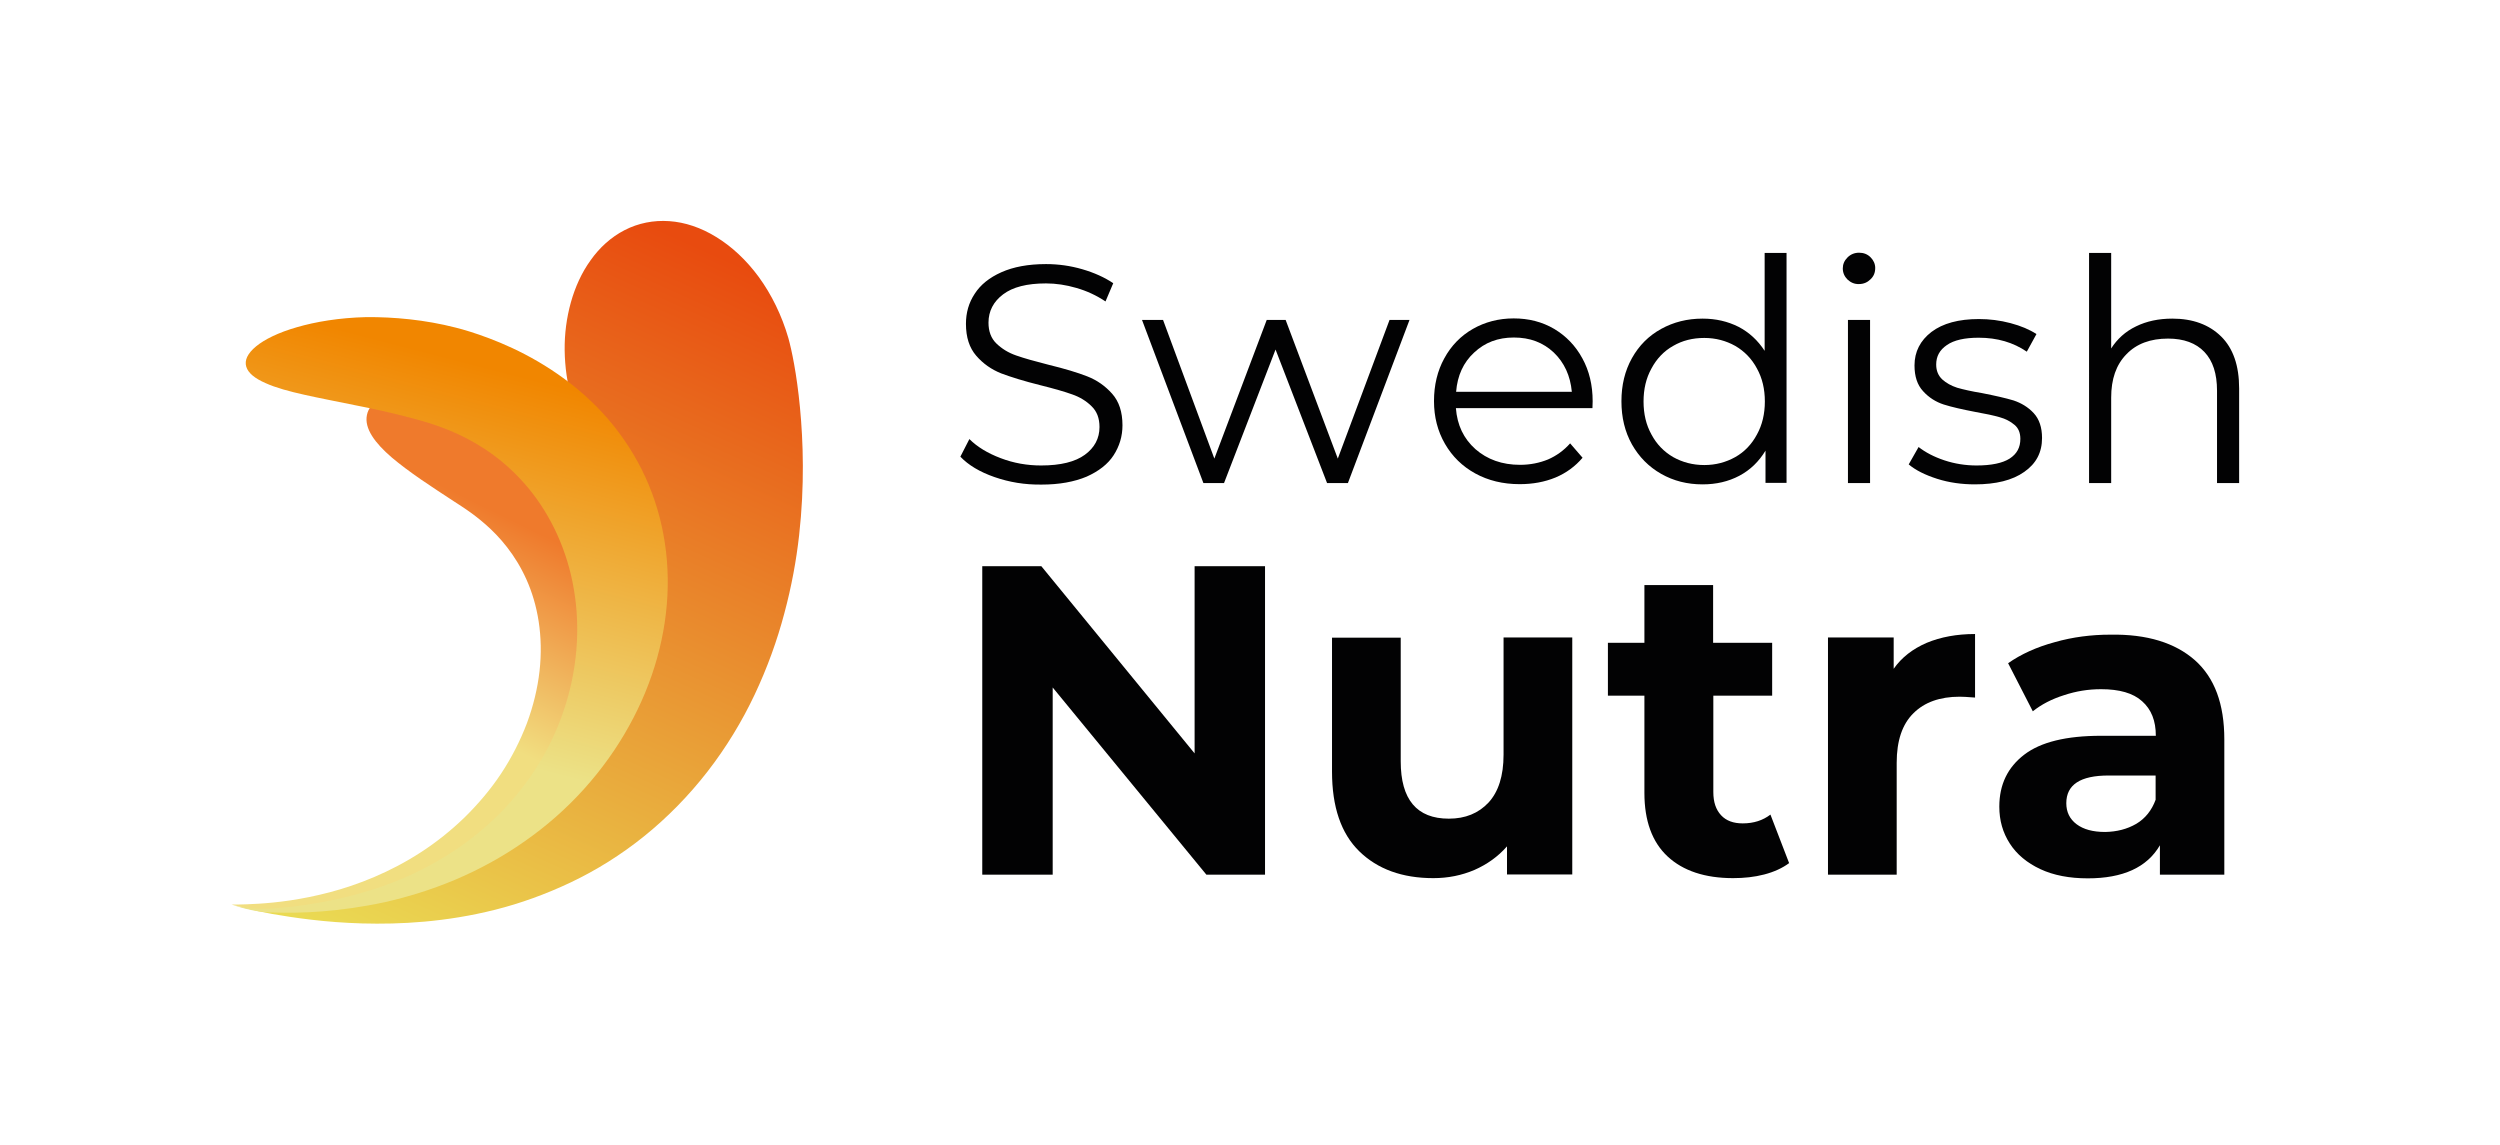 <?xml version="1.0" encoding="utf-8"?>
<!-- Generator: Adobe Illustrator 27.7.0, SVG Export Plug-In . SVG Version: 6.00 Build 0)  -->
<svg version="1.1" id="Layer_1" xmlns="http://www.w3.org/2000/svg" xmlns:xlink="http://www.w3.org/1999/xlink" x="0px" y="0px"
	 viewBox="0 0 116.44 53.33" style="enable-background:new 0 0 116.44 53.33;" xml:space="preserve">
<style type="text/css">
	.st0{fill:url(#SVGID_1_);}
	.st1{fill:url(#SVGID_00000122002044880709748580000018271333147745212545_);}
	.st2{fill:url(#SVGID_00000148619905112830805870000017899909928198838659_);}
	.st3{fill:#020203;}
</style>
<g>
	<g>
		<g>
			
				<linearGradient id="SVGID_1_" gradientUnits="userSpaceOnUse" x1="225.967" y1="48.747" x2="242.443" y2="12.33" gradientTransform="matrix(1 0 0 1 -208 0)">
				<stop  offset="0.08" style="stop-color:#EADC54"/>
				<stop  offset="1" style="stop-color:#E84B0F"/>
			</linearGradient>
			<path class="st0" d="M36.72,15.75c0.15,0.54,0.39,1.66,0.54,3.24c0.15,1.58,0.22,3.62-0.04,5.94c-0.13,1.16-0.35,2.38-0.69,3.64
				c-0.33,1.25-0.79,2.53-1.38,3.78c-0.59,1.25-1.33,2.47-2.2,3.59c-0.87,1.12-1.87,2.14-2.95,3.01c-1.08,0.87-2.24,1.59-3.42,2.15
				c-1.18,0.56-2.36,0.98-3.51,1.27c-2.3,0.58-4.43,0.69-6.2,0.64c-1.77-0.05-3.2-0.27-4.19-0.44c-0.98-0.18-1.53-0.35-1.53-0.35
				c0,0,0.56,0.01,1.55-0.1c0.98-0.11,2.38-0.31,3.99-0.74c1.61-0.42,3.44-1.08,5.15-2.1c0.86-0.51,1.68-1.1,2.43-1.77
				c0.75-0.67,1.42-1.43,1.99-2.24c0.57-0.81,1.02-1.67,1.37-2.56c0.35-0.89,0.59-1.8,0.74-2.7c0.3-1.81,0.23-3.59,0-5.16
				c-0.23-1.57-0.62-2.94-0.97-4c-0.35-1.06-0.65-1.83-0.76-2.21c-0.22-0.77-0.33-1.55-0.34-2.32c-0.01-0.77,0.09-1.52,0.29-2.24
				c0.2-0.71,0.5-1.38,0.92-1.96c0.41-0.58,0.94-1.07,1.58-1.4c0.64-0.33,1.35-0.47,2.08-0.42c0.73,0.05,1.48,0.3,2.19,0.74
				c0.72,0.44,1.4,1.07,1.98,1.86C35.93,13.71,36.41,14.68,36.72,15.75z"/>
		</g>
		<g>
			
				<linearGradient id="SVGID_00000067196947105614875000000016549576630988680383_" gradientUnits="userSpaceOnUse" x1="223.194" y1="41.032" x2="232.749" y2="21.567" gradientTransform="matrix(1 0 0 1 -208 0)">
				<stop  offset="0.431" style="stop-color:#F1DE80"/>
				<stop  offset="0.872" style="stop-color:#EF7A2C"/>
			</linearGradient>
			<path style="fill:url(#SVGID_00000067196947105614875000000016549576630988680383_);" d="M23.66,19.5
				c0.2,0.13,0.49,0.34,0.86,0.64c0.36,0.3,0.79,0.7,1.24,1.2c0.45,0.5,0.92,1.12,1.35,1.86c0.43,0.73,0.81,1.58,1.08,2.52
				c0.27,0.93,0.42,1.95,0.43,3c0.01,1.04-0.13,2.11-0.4,3.15c-0.27,1.04-0.68,2.05-1.21,2.99c-0.52,0.94-1.15,1.82-1.86,2.6
				c-0.71,0.78-1.49,1.48-2.31,2.06c-0.82,0.59-1.68,1.07-2.53,1.46c-1.71,0.78-3.4,1.15-4.82,1.3c-1.43,0.15-2.6,0.17-3.41,0.09
				c-0.81-0.08-1.28-0.24-1.29-0.24c0,0,0.46,0.01,1.27-0.04c0.81-0.05,1.96-0.18,3.29-0.53c1.33-0.35,2.83-0.94,4.26-1.87
				c0.71-0.46,1.4-1.01,2.03-1.62c0.63-0.62,1.21-1.3,1.7-2.04c0.49-0.74,0.89-1.53,1.2-2.34c0.3-0.81,0.5-1.63,0.59-2.44
				c0.09-0.8,0.07-1.58-0.04-2.3c-0.11-0.72-0.31-1.38-0.57-1.96c-0.52-1.16-1.25-1.99-1.9-2.56c-0.65-0.57-1.21-0.9-1.48-1.08
				c-0.53-0.35-1.06-0.69-1.55-1.03c-0.49-0.34-0.95-0.68-1.34-1.01c-0.78-0.67-1.29-1.35-1.16-1.98c0.06-0.31,0.28-0.58,0.64-0.78
				c0.36-0.2,0.86-0.34,1.46-0.37c0.61-0.04,1.32,0.03,2.09,0.24C22.04,18.63,22.87,18.98,23.66,19.5z"/>
		</g>
		<g>
			
				<linearGradient id="SVGID_00000052083898222601474070000003862541652349331338_" gradientUnits="userSpaceOnUse" x1="223.242" y1="46" x2="230.761" y2="17.119" gradientTransform="matrix(1 0 0 1 -208 0)">
				<stop  offset="0.411" style="stop-color:#ECE287"/>
				<stop  offset="1" style="stop-color:#F18600"/>
			</linearGradient>
			<path style="fill:url(#SVGID_00000052083898222601474070000003862541652349331338_);" d="M21.23,15.26
				c0.36,0.09,0.9,0.25,1.56,0.5c0.66,0.25,1.45,0.6,2.27,1.08c0.82,0.48,1.66,1.08,2.43,1.81c0.77,0.72,1.45,1.57,2,2.49
				c1.11,1.85,1.65,4,1.61,6.19c-0.04,2.19-0.66,4.44-1.81,6.5c-0.57,1.03-1.27,2.01-2.09,2.92c-0.82,0.91-1.75,1.73-2.77,2.44
				c-1.01,0.71-2.11,1.31-3.22,1.78c-1.11,0.47-2.23,0.81-3.29,1.05c-1.06,0.23-2.05,0.36-2.93,0.43c-0.88,0.07-1.64,0.07-2.27,0.05
				c-0.91,0.01-1.9-0.36-1.9-0.36c0-0.01,0.67,0.25,1.89,0.17c0.61-0.04,1.35-0.12,2.17-0.27c0.82-0.14,1.73-0.36,2.67-0.67
				c0.93-0.31,1.89-0.72,2.8-1.25c0.91-0.52,1.78-1.15,2.55-1.87c1.55-1.43,2.7-3.22,3.34-5.11c0.65-1.89,0.8-3.87,0.49-5.68
				c-0.15-0.91-0.42-1.77-0.78-2.57c-0.36-0.79-0.81-1.51-1.32-2.13c-0.51-0.62-1.07-1.14-1.64-1.56c-0.57-0.42-1.14-0.74-1.66-0.98
				c-1.05-0.48-1.91-0.68-2.32-0.79c-0.83-0.22-1.67-0.4-2.49-0.56c-0.82-0.17-1.62-0.32-2.33-0.48c-0.72-0.16-1.35-0.33-1.83-0.55
				c-0.48-0.21-0.8-0.46-0.89-0.76c-0.09-0.3,0.06-0.62,0.46-0.95c0.39-0.32,1.03-0.64,1.9-0.89c0.86-0.25,1.96-0.44,3.23-0.47
				C18.34,14.76,19.79,14.89,21.23,15.26z"/>
		</g>
	</g>
	<path class="st3" d="M46.32,22.22c-0.69-0.24-1.22-0.56-1.59-0.95l0.42-0.82c0.36,0.36,0.85,0.66,1.46,0.89
		c0.6,0.23,1.23,0.34,1.88,0.34c0.91,0,1.59-0.17,2.04-0.5s0.68-0.76,0.68-1.29c0-0.41-0.12-0.73-0.37-0.97
		c-0.24-0.24-0.55-0.43-0.9-0.55c-0.36-0.13-0.85-0.27-1.49-0.43c-0.76-0.19-1.37-0.38-1.82-0.55c-0.45-0.18-0.84-0.45-1.16-0.82
		c-0.32-0.37-0.48-0.86-0.48-1.49c0-0.51,0.13-0.98,0.41-1.4c0.27-0.42,0.68-0.75,1.24-1c0.56-0.25,1.25-0.38,2.08-0.38
		c0.58,0,1.14,0.08,1.69,0.24c0.55,0.16,1.04,0.38,1.44,0.65l-0.36,0.85c-0.42-0.28-0.87-0.49-1.36-0.63
		c-0.48-0.14-0.95-0.21-1.41-0.21c-0.89,0-1.55,0.17-2,0.51c-0.45,0.34-0.68,0.78-0.68,1.32c0,0.4,0.12,0.73,0.37,0.97
		c0.25,0.24,0.55,0.43,0.93,0.56c0.37,0.13,0.87,0.27,1.5,0.43c0.74,0.18,1.34,0.36,1.8,0.54c0.46,0.18,0.84,0.45,1.16,0.81
		c0.32,0.36,0.48,0.85,0.48,1.47c0,0.51-0.14,0.97-0.41,1.39c-0.27,0.42-0.7,0.75-1.26,1c-0.57,0.24-1.27,0.37-2.1,0.37
		C47.73,22.58,47.01,22.46,46.32,22.22z"/>
	<path class="st3" d="M65.65,14.9l-2.87,7.6h-0.97l-2.4-6.22l-2.4,6.22h-0.96l-2.86-7.6h0.98l2.39,6.46l2.44-6.46h0.88l2.43,6.46
		l2.41-6.46H65.65z"/>
	<path class="st3" d="M74.17,19.01h-6.36c0.06,0.79,0.36,1.42,0.91,1.91c0.55,0.48,1.24,0.73,2.08,0.73c0.47,0,0.91-0.09,1.3-0.25
		c0.39-0.17,0.74-0.42,1.03-0.75l0.58,0.67c-0.34,0.4-0.76,0.71-1.26,0.92c-0.51,0.21-1.06,0.31-1.67,0.31
		c-0.78,0-1.47-0.17-2.07-0.5c-0.6-0.33-1.07-0.79-1.41-1.38c-0.34-0.59-0.51-1.25-0.51-1.99c0-0.74,0.16-1.41,0.48-1.99
		c0.32-0.59,0.77-1.05,1.33-1.37s1.2-0.49,1.9-0.49s1.33,0.16,1.89,0.49c0.55,0.33,0.99,0.78,1.31,1.37c0.32,0.58,0.48,1.25,0.48,2
		L74.17,19.01z M68.66,16.42c-0.5,0.46-0.78,1.07-0.84,1.83h5.39c-0.07-0.75-0.35-1.36-0.84-1.83c-0.5-0.47-1.11-0.7-1.86-0.7
		C69.77,15.72,69.16,15.95,68.66,16.42z"/>
	<path class="st3" d="M83.21,11.78v10.71h-0.98v-1.5c-0.31,0.51-0.71,0.9-1.22,1.17c-0.51,0.27-1.08,0.4-1.71,0.4
		c-0.71,0-1.35-0.16-1.93-0.49c-0.58-0.33-1.03-0.79-1.36-1.37c-0.33-0.59-0.49-1.26-0.49-2.01s0.16-1.42,0.49-2.01
		c0.33-0.59,0.78-1.04,1.36-1.36c0.58-0.32,1.22-0.48,1.93-0.48c0.62,0,1.17,0.13,1.67,0.38c0.5,0.26,0.9,0.63,1.22,1.12v-4.56
		H83.21z M80.82,21.29c0.43-0.24,0.77-0.6,1.01-1.05c0.25-0.45,0.37-0.97,0.37-1.54c0-0.58-0.12-1.09-0.37-1.54
		c-0.24-0.45-0.58-0.8-1.01-1.05c-0.43-0.24-0.91-0.37-1.44-0.37c-0.54,0-1.02,0.12-1.45,0.37c-0.43,0.24-0.77,0.6-1.01,1.05
		c-0.25,0.45-0.37,0.96-0.37,1.54c0,0.58,0.12,1.09,0.37,1.54c0.24,0.45,0.58,0.8,1.01,1.05c0.43,0.24,0.91,0.37,1.45,0.37
		C79.91,21.66,80.39,21.53,80.82,21.29z"/>
	<path class="st3" d="M86.05,13.02c-0.14-0.14-0.22-0.31-0.22-0.52c0-0.19,0.07-0.36,0.22-0.51c0.14-0.14,0.32-0.22,0.54-0.22
		c0.21,0,0.39,0.07,0.53,0.21c0.14,0.14,0.22,0.31,0.22,0.5c0,0.22-0.07,0.39-0.22,0.53c-0.14,0.14-0.32,0.22-0.53,0.22
		C86.38,13.24,86.2,13.16,86.05,13.02z M86.07,14.9h1.03v7.6h-1.03V14.9z"/>
	<path class="st3" d="M90.22,22.3c-0.56-0.18-1-0.4-1.32-0.67l0.46-0.81c0.32,0.25,0.72,0.46,1.2,0.62c0.48,0.16,0.99,0.24,1.5,0.24
		c0.69,0,1.21-0.11,1.54-0.32c0.34-0.22,0.5-0.52,0.5-0.92c0-0.28-0.09-0.5-0.27-0.65c-0.19-0.16-0.41-0.28-0.7-0.36
		c-0.28-0.08-0.65-0.16-1.11-0.24c-0.62-0.12-1.11-0.23-1.49-0.35c-0.37-0.12-0.7-0.33-0.96-0.62c-0.27-0.29-0.4-0.69-0.4-1.2
		c0-0.64,0.27-1.16,0.79-1.56c0.53-0.4,1.27-0.6,2.21-0.6c0.49,0,0.98,0.06,1.47,0.19c0.49,0.13,0.89,0.3,1.21,0.51l-0.45,0.82
		c-0.63-0.43-1.37-0.65-2.24-0.65c-0.65,0-1.15,0.11-1.48,0.34c-0.34,0.23-0.5,0.53-0.5,0.91c0,0.29,0.1,0.52,0.28,0.69
		c0.19,0.17,0.42,0.3,0.7,0.39c0.28,0.08,0.67,0.17,1.16,0.25c0.61,0.12,1.09,0.23,1.46,0.34c0.36,0.12,0.68,0.31,0.94,0.59
		c0.26,0.28,0.39,0.67,0.39,1.16c0,0.67-0.27,1.19-0.83,1.58c-0.55,0.39-1.32,0.58-2.3,0.58C91.38,22.56,90.78,22.48,90.22,22.3z"/>
	<path class="st3" d="M103.45,15.67c0.56,0.55,0.84,1.36,0.84,2.42v4.41h-1.03v-4.3c0-0.79-0.19-1.39-0.59-1.81
		c-0.39-0.41-0.96-0.62-1.69-0.62c-0.82,0-1.47,0.24-1.94,0.73c-0.48,0.49-0.71,1.16-0.71,2.02v3.98h-1.03V11.78h1.03v4.45
		c0.28-0.44,0.66-0.79,1.16-1.03c0.49-0.24,1.05-0.36,1.69-0.36C102.13,14.84,102.89,15.12,103.45,15.67z"/>
	<path class="st3" d="M58.92,26.37v14.37h-2.73l-7.16-8.72v8.72h-3.28V26.37h2.75l7.14,8.72v-8.72H58.92z"/>
	<path class="st3" d="M73.23,29.69v11.04h-3.04v-1.31c-0.42,0.48-0.93,0.84-1.52,1.1c-0.59,0.25-1.22,0.38-1.91,0.38
		c-1.45,0-2.6-0.42-3.45-1.25c-0.85-0.83-1.27-2.07-1.27-3.71v-6.24h3.2v5.76c0,1.78,0.75,2.67,2.24,2.67
		c0.77,0,1.38-0.25,1.85-0.75c0.46-0.5,0.7-1.24,0.7-2.23v-5.46H73.23z"/>
	<path class="st3" d="M83.33,40.2c-0.31,0.23-0.7,0.41-1.16,0.53c-0.46,0.12-0.94,0.17-1.45,0.17c-1.31,0-2.33-0.34-3.05-1.01
		c-0.72-0.67-1.08-1.66-1.08-2.96V32.4h-1.7v-2.46h1.7v-2.69h3.2v2.69h2.75v2.46H79.8v4.49c0,0.47,0.12,0.82,0.36,1.08
		c0.24,0.26,0.58,0.38,1.01,0.38c0.51,0,0.94-0.14,1.29-0.41L83.33,40.2z"/>
	<path class="st3" d="M89.74,29.94c0.65-0.27,1.4-0.41,2.25-0.41v2.96c-0.36-0.03-0.6-0.04-0.72-0.04c-0.92,0-1.64,0.26-2.15,0.77
		c-0.52,0.51-0.78,1.28-0.78,2.31v5.21h-3.2V29.69h3.06v1.46C88.57,30.62,89.09,30.22,89.74,29.94z"/>
	<path class="st3" d="M102.23,30.75c0.92,0.82,1.37,2.04,1.37,3.69v6.3h-3v-1.37c-0.6,1.03-1.72,1.54-3.36,1.54
		c-0.85,0-1.59-0.14-2.21-0.43c-0.62-0.29-1.1-0.69-1.42-1.19c-0.33-0.51-0.49-1.08-0.49-1.72c0-1.03,0.39-1.83,1.16-2.42
		c0.77-0.59,1.96-0.88,3.58-0.88h2.55c0-0.7-0.21-1.23-0.64-1.61c-0.42-0.38-1.06-0.56-1.91-0.56c-0.59,0-1.16,0.09-1.73,0.28
		c-0.57,0.18-1.05,0.43-1.45,0.75l-1.15-2.24c0.6-0.42,1.32-0.75,2.17-0.98c0.84-0.24,1.71-0.35,2.59-0.35
		C100,29.53,101.31,29.94,102.23,30.75z M99.5,38.37c0.42-0.25,0.72-0.63,0.9-1.12v-1.13h-2.19c-1.32,0-1.97,0.43-1.97,1.29
		c0,0.41,0.16,0.74,0.48,0.98c0.32,0.24,0.76,0.36,1.33,0.36C98.59,38.74,99.07,38.62,99.5,38.37z"/>
</g>
<g>
</g>
<g>
</g>
<g>
</g>
<g>
</g>
<g>
</g>
<g>
</g>
</svg>
